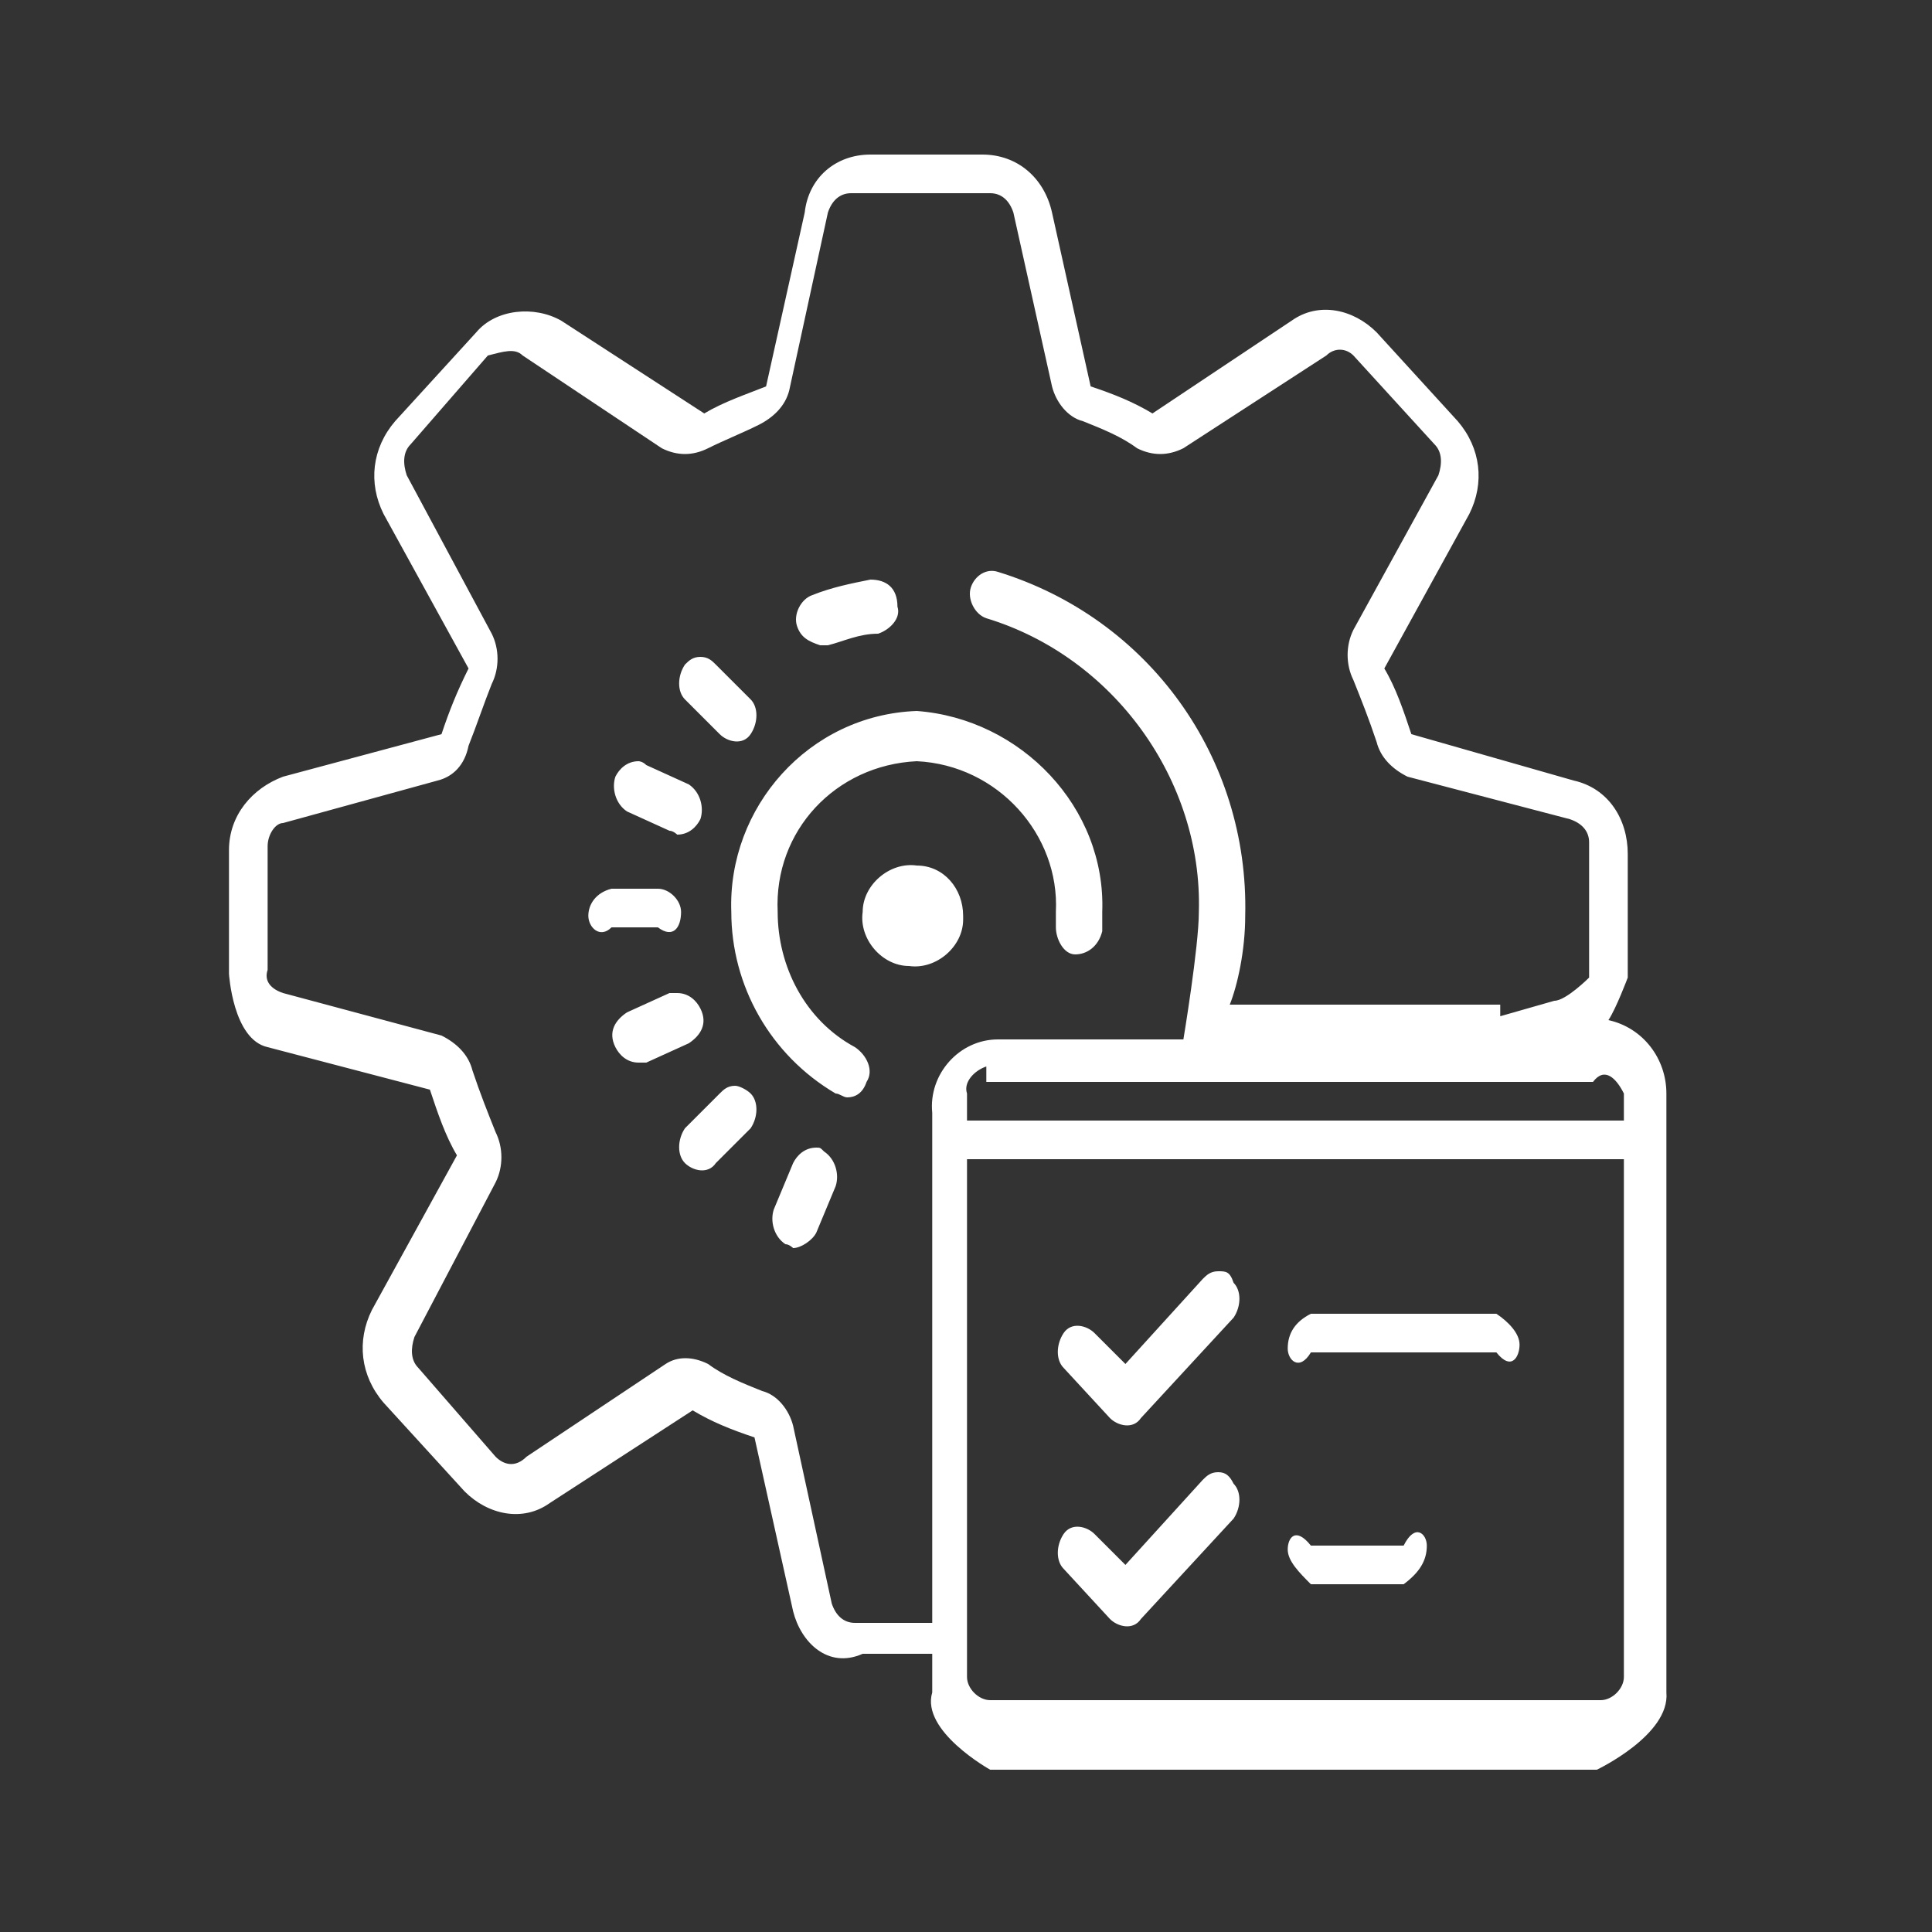 <?xml version="1.0" encoding="utf-8"?>
<!-- Generator: Adobe Illustrator 22.1.0, SVG Export Plug-In . SVG Version: 6.00 Build 0)  -->
<svg version="1.1" xmlns="http://www.w3.org/2000/svg" xmlns:xlink="http://www.w3.org/1999/xlink" x="0px" y="0px"
	 viewBox="0 0 50 50" style="enable-background:new 0 0 50 50;" xml:space="preserve">
<rect x="0" y="0" width="50" height="50" fill="#333333" stroke="none"/>
<style type="text/css">
	.st0{display:none;}
	.st1{display:inline;fill:none;stroke:#FFFFFF;stroke-width:2;}
	.st2{display:inline;fill:#FFFFFF;stroke:#FFFFFF;}
	.st3{display:inline;fill:#606060;}
	.st4{display:inline;}
	.st5{fill:none;}
	.st6{fill:#FFFFFF;}
	.st7{fill:#FFFFFF;stroke:#FFFFFF;}
</style>
<g id="Layer_1">
	<g id="Group_5131_1_" transform="translate(1.092 1.046)" class="st0">
		<path id="Path_2801_1_" class="st1" d="M24.1,12.2c-0.2,0-0.4,0.2-0.3,0.5c0,0,0,0.1,0,0.1c0.9,1.8,2.3,3.3,3.9,4.6
			c2,1.6,4,3,6,4.5c1.9,1.3,3.6,3,4.8,5c1.7,3,1.8,6.7,0.3,9.9C38.7,37,38.4,37,38.2,37c-3.2,0-6.5,0-9.7,0c-6.6,0-13.2,0-19.8,0
			c-0.4,0-0.9-0.2-1-0.7C5.8,32,7,26.9,10.6,23.9c1.7-1.6,3.7-2.9,5.6-4.3c2.1-1.4,4-3.1,5.6-5c0.4-0.5,0.7-1.1,1.1-1.7
			c0.1-0.2,0.1-0.4-0.1-0.6c0,0-0.1,0-0.1-0.1c-2.7-0.6-4.2-2.2-4.1-5.1C18.5,6,19,4.8,19.8,4c0.2-0.2,0.4-0.2,0.6,0
			c0.1,0.1,0.2,0.3,0.1,0.5C19.9,5.6,20,7,20.8,8.1c0.8,1.4,2.3,2.1,3.9,1.8c1-0.1,2-0.6,2.6-1.4c0.1-0.2,0.4-0.2,0.6-0.1
			C28,8.6,28,8.8,28,8.9c-0.2,0.6-0.5,1.1-0.9,1.6C26.3,11.4,25.3,12,24.1,12.2z"/>
		<path id="Path_4246_1_" class="st2" d="M9.2,41.5h28.3c0.8,0,1.5,0.7,1.5,1.5c0,0.8-0.7,1.5-1.5,1.5H9.2c-0.8,0-1.5-0.7-1.5-1.5
			C7.7,42.1,8.4,41.5,9.2,41.5z"/>
	</g>
</g>
<g id="icon-2" class="st0">
	<rect x="-21" y="-3" class="st3" width="83" height="65"/>
	<g class="st4">
		<path id="Path_13425_1_" class="st5" d="M4,46V4h42v42H4z"/>
		<g id="Group_13617_1_" transform="translate(10.522 1.118)">
			<path id="Path_13426_1_" class="st6" d="M14.5,37c-6.1,0-11-4.9-11-11v-0.6c0,0,0.7-1.1,1.3-1.1s1.7,1.1,1.7,1.1v0.4
				c0,4.6,3.4,8.5,8,8.8c4.9,0.3,9-3.6,9-8.5v-0.7c0,0,0.3-1.1,1-1.1s1,1.1,1,1.1V26C25.5,32,20.6,37,14.5,37z"/>
			<path id="Path_13429_1_" class="st6" d="M12.4,32c-2.4-0.9-3.9-3.4-3.9-5.9v-0.1l0-15.5c0-3.1,2-5.9,5-6.5c4.2-0.9,8,2.3,8,6.3
				v15.7C21.5,30.5,17,33.9,12.4,32z M14.5,6.3c-2.2,0-4,1.8-4,4c0,0,0,0.6,0,0.6l0,14.7c0,2.1,1.5,4,3.6,4.2c2.4,0.2,4.4-1.7,4.4-4
				V10.3C18.5,8.1,16.7,6.3,14.5,6.3L14.5,6.3L14.5,6.3z"/>
			<path id="Path_13431_1_" class="st6" d="M14.6,44.9c-0.6-0.4-1.1-0.9-1.1-1.5v0v-7.5c0-0.6,0.5-1.1,1.1-1.1s1.1,0.5,0.9,1.1v7.5
				C15.7,43.9,15.3,44.4,14.6,44.9L14.6,44.9z"/>
			<g id="Group_13615_1_" transform="translate(2.437 40.094)">
				<path id="Path_13432_1_" class="st6" d="M19.7,3.8h-15c-0.6,0.5-1.1,0-1.1-0.6s0.5-1.1,1.1-1.4h15c0.6,0.3,1.1,0.8,1.1,1.4
					S20.3,4.3,19.7,3.8z"/>
			</g>
			<g id="Group_13616_1_" transform="translate(3.538 13.758)">
				<path id="Path_13433_1_" class="st6" d="M17.5,5.1H4.6C4,5.6,3.5,5.1,3.5,4.4S4,3.3,4.6,3.1l0,0h12.9c0.6,0.2,1.1,0.7,1.1,1.3
					S18.1,5.6,17.5,5.1z"/>
			</g>
		</g>
	</g>
</g>
<g id="icon-3" class="st0">
	<g class="st4">
		<path id="Path_13468_1_" class="st5" d="M2,48V2h46v46H2z"/>
		<g id="Group_13712_1_" transform="translate(13.188 1.76)">
			<path id="Path_13469_1_" class="st6" d="M11.8,2.1c-1.1,0-3,0.4-3,0.4H7.2c0,0-0.9,1-0.9,1.5c0,0.2,0,0.3,0.1,0.5
				C6.2,4.7,6.2,5,6.4,5.3c0,0,0,0.1-0.1,0.1C5.2,8.5,4.5,11.7,4.5,15c0,0.1,0,0.2,0,0.2c-0.4,0.3-0.7,0.7-1,1.1
				c-0.5,0.8-0.8,1.8-1.5,2.8v8.6c0.6,0.1,0.6,0.2,0,0.3v1.7c0.7,1.2,1.4,2.2,2.2,2.6v10.3C4.5,43.1,5.4,43,5.4,43h0h1.9
				c1.2,1.8,3.2,1.8,4.4,0.5c0,0,0-0.5,0-0.5h0.2c1.2,1.8,3.2,1.8,4.5,0h1.9c0.5,0.5,0.9,0.1,1.2-0.4V32.3c0.8-0.4,2.2-2.6,2.2-2.6
				V28c0,0-0.6-0.2,0-0.3v-8.6c-0.6-1-0.9-2-1.5-2.8l0,0c-0.1-0.1-0.2-0.2-0.2-0.3c0.1-0.3,0.2-0.7,0.2-1c-0.1-1.2-0.7-2.4-1.6-3.3
				c-0.6-0.6-1-1.4-1.2-2.2V7.6c0-0.7-0.1-1.4-0.3-2c0.4-0.3,0.5-0.8,0.3-1.2c0.3-0.4,0.1-1-0.3-1.3C16.8,3,16.6,3,16.4,2.4h-1.6
				C14,2.4,12.9,2.1,11.8,2.1L11.8,2.1z M9.4,5.7h4.1c0.4,0.1,0.7,0.3,1,0.5c0.5,0.3,0.9,0.7,1,1.3c0,1.1-0.5,2.2-1.5,2.9
				c0,0-0.1,0.1-0.1,0.1c-1.7,1.2-4,0.8-5.1-0.9C8.4,9.1,8.1,8.3,8.1,7.6c0.1-0.5,0.3-0.9,0.7-1.3C9,6.1,9.2,5.9,9.4,5.7L9.4,5.7z
				 M7.3,10.1c0.3,0.6,0.7,1.2,1.2,1.6v2.5c-0.6,0-1.2,0.1-1.8,0.2C6.8,12.9,7,11.5,7.3,10.1z M15.6,11.2c0.3,0.5,0.7,1.1,1.1,1.5
				c0.6,0.6,1,1.4,1.2,2.2c-0.1,0.9-0.6,1.7-1.4,2.1c-0.3,0.2-0.6,0.3-1,0.4c-0.3-0.8-0.4-1.7-0.4-2.5v-3.3
				C15.3,11.5,15.4,11.4,15.6,11.2z M9.6,12.8c1.5,0.4,2.8,0.4,3.3,0v1.7c0.7,0,0.6,0.1,0.6,0.1c-1.1,0.5-2.3,0.5-3.3,0
				c-0.1,0-0.1-0.1-0.5-0.1V12.8z M8.8,15.9c0.2,0.1,0.4,0.3,0.6,0.4c0.5,0.2,1,0.4,1.4,0.5v8.7h2.2v-8.7c0.2-0.1,0.5-0.1,0.9-0.3
				c0.1,0.6,0.2,1.2,0.4,1.7c0.2,0.4,0.4,0.8,0.7,1.1c0.2,0.2,0.6,0.3,0.9,0.2c0.7-0.2,1.5-0.5,2.1-0.9c0.4-0.2,0.7-0.5,1.1-0.9
				c0.2,0.4,0.3,0.9,0.6,1.3v8.5h-2.2V21h-2.2v6.6c0.4,0.1,0.4,0.2,0,0.3v1.7c0.4,1.2,2.2,2.6,2.2,2.6v9.6h-11v-9.6
				c0,0,1.8-1.4,2.2-2.6V28c-0.4-0.1-0.4-0.2,0-0.3V21H6.3v6.6H4.1v-8.5c0.3-0.6,0.5-1.3,0.8-1.8c0.3-0.4,0.7-0.8,1.2-1
				C7,16,7.9,15.9,8.8,15.9L8.8,15.9z M4.1,28.7h2.2v1c0,0.5-0.5,0.9-1,0.9c-0.5,0-0.9-0.4-1.2-0.9v0V28.7z M17.3,28.7h2.2v1
				c-0.3,0.5-0.7,0.9-1.2,0.9c-0.5,0-0.9-0.4-1-0.9V28.7z"/>
		</g>
	</g>
</g>
<g id="icon-4" class="st0">
	<g class="st4">
		<g id="Group_22618_1_" transform="translate(20562.43 19191.83)">
			<path id="Path_37099_1_" class="st7" d="M-20536.1-19187.3c0.9,0.1,1.8,0.2,2.7,0.4c2.8,0.5,5.5,1.6,7.8,3.3
				c1,0.7,2.1,1.4,3.1,2.2c0.1,0.1,0.1,0.1,0.2,0.2c-0.4,0-0.7,0-1.1,0c-1.8-0.1-3.7-0.1-5.5,0.1c-8,1.3-13.5,8.8-12.2,16.9
				c0.9,5.8,5.2,10.4,10.8,11.9c1.3,0.3,2.6,0.5,3.9,0.5c1.3,0,2.7,0,4,0c0,0,0,0,0,0c-1.8,1.4-3.7,2.6-5.7,3.7
				c-10.2,5.1-22.6,1-27.7-9.2c-0.7-1.4-1.3-2.9-1.6-4.4c-0.2-1-0.3-2.1-0.5-3.1c0-0.1,0-0.2-0.1-0.3v-2.6c0-0.1,0.1-0.2,0.1-0.3
				c0.1-0.9,0.2-1.9,0.4-2.8c1.8-8.1,8.3-14.4,16.6-15.9c0.8-0.1,1.5-0.2,2.3-0.3H-20536.1z M-20530.7-19183.4
				c-7.2-3.1-15.6-1.1-20.6,5c-5.7,6.9-5.4,17,0.6,23.6c5.1,5.5,13.1,7.2,20,4.2c-7.5-1.7-12.9-8.3-13.1-16
				c-0.1-3.5,0.9-6.9,2.9-9.7C-20538.6-19180-20534.9-19182.5-20530.7-19183.4"/>
			<path id="Path_37101_1_" class="st7" d="M-20521.2-19158.1l-2.1-1.1c-1.2-0.6-2.4-1.2-3.6-1.9c-0.2-0.1-0.4-0.1-0.6,0
				c-1.8,0.9-3.5,1.8-5.3,2.8c-0.1,0.1-0.3,0.1-0.4,0.2c0.2-1,0.3-1.9,0.5-2.9c0.2-1.1,0.4-2.3,0.6-3.4c0.1-0.2,0-0.5-0.2-0.6
				c-1.4-1.3-2.8-2.7-4.2-4c-0.1-0.1-0.3-0.2-0.4-0.3l0-0.1c0.7-0.1,1.5-0.2,2.2-0.3c1.4-0.2,2.7-0.4,4.1-0.6c0.2,0,0.4-0.2,0.5-0.4
				c0.9-1.8,1.7-3.5,2.6-5.3c0.1-0.1,0.1-0.3,0.2-0.5c0.1,0.2,0.2,0.3,0.2,0.4c0.9,1.8,1.8,3.6,2.6,5.3c0.1,0.2,0.3,0.3,0.5,0.3
				c1.9,0.3,3.8,0.6,5.8,0.8c0.2,0,0.4,0.1,0.5,0.1l0.1,0.1c-0.1,0.1-0.3,0.2-0.4,0.2c-1.4,1.4-2.8,2.7-4.2,4.1
				c-0.2,0.2-0.3,0.5-0.2,0.7c0.4,2,0.7,4,1,6.1C-20521.1-19158.2-20521.1-19158.1-20521.2-19158.1 M-20531.6-19167.8
				c0.6,0.6,1.1,1.2,1.7,1.8c0.3,0.3,0.5,0.7,0.3,1.1c-0.2,0.8-0.3,1.6-0.4,2.5c0.6-0.3,1.1-0.6,1.6-0.8c0.4-0.2,0.9-0.6,1.3-0.6
				s0.9,0.4,1.3,0.6c0.5,0.3,1,0.5,1.5,0.8c-0.2-1-0.3-1.8-0.5-2.7c-0.1-0.3,0-0.6,0.2-0.8c0.6-0.6,1.2-1.3,1.9-2
				c-0.8-0.1-1.6-0.3-2.5-0.4c-0.4,0-0.8-0.3-0.9-0.7c-0.3-0.8-0.7-1.5-1.1-2.3c-0.4,0.9-0.9,1.7-1.3,2.5c-0.1,0.2-0.3,0.4-0.6,0.4
				C-20529.8-19168.1-20530.7-19167.9-20531.6-19167.8"/>
		</g>
	</g>
</g>
<g id="icon-5">
	<g>
		<path id="Path_13423_1_" class="st5" d="M1,46V4h42v42H1z"/>
		<g id="Group_13613_1_" transform="translate(4.826 0)">
			<path id="Path_13424_1_" class="st6" d="M17.7,4c-0.9,0-1.6,0.6-1.7,1.5l-1,4.5c-0.5,0.2-1.1,0.4-1.6,0.7L9.7,8.3
				C9,7.9,8,8,7.5,8.6l-2.1,2.3c-0.6,0.7-0.7,1.6-0.3,2.4l2.2,4c-0.3,0.6-0.5,1.1-0.7,1.7l-4.1,1.1c-0.8,0.3-1.4,1-1.4,1.9v3.2
				c0,0,0.1,1.7,1,1.9l4.2,1.1c0.2,0.6,0.4,1.2,0.7,1.7l-2.2,4c-0.4,0.8-0.3,1.7,0.3,2.4l2.1,2.3c0.6,0.6,1.5,0.8,2.2,0.3l3.7-2.4
				c0.5,0.3,1,0.5,1.6,0.7l1,4.5c0.2,0.8,0.9,1.5,1.8,1.1h1.8v1c-0.3,1,1.5,2,1.5,2h15.7c0,0,1.9-0.9,1.8-2V28.3
				c0-0.9-0.6-1.7-1.5-1.9c0.2-0.3,0.5-1.1,0.5-1.1v-3.2c0-0.9-0.5-1.7-1.4-1.9L31.7,19c-0.2-0.6-0.4-1.2-0.7-1.7l2.2-4
				c0.4-0.8,0.3-1.7-0.3-2.4l-2.1-2.3c-0.6-0.6-1.5-0.8-2.2-0.3L25,10.7c-0.5-0.3-1-0.5-1.6-0.7l-1-4.5C22.2,4.6,21.5,4,20.6,4H17.7
				z M17.2,5h3.6c0.3,0,0.5,0.2,0.6,0.5l1,4.5c0.1,0.4,0.4,0.8,0.8,0.9c0.5,0.2,1,0.4,1.4,0.7c0.4,0.2,0.8,0.2,1.2,0l3.7-2.4
				C29.7,9,30,9,30.2,9.2l2.1,2.3c0.2,0.2,0.2,0.5,0.1,0.8l-2.2,4c-0.2,0.4-0.2,0.9,0,1.3c0.2,0.5,0.4,1,0.6,1.6
				c0.1,0.4,0.4,0.7,0.8,0.9l4.2,1.1c0.3,0.1,0.5,0.3,0.5,0.6v3.5c0,0-0.6,0.6-0.9,0.6L34,26.3c0,0,0,0,0-0.3h-7
				c0.2-0.5,0.4-1.4,0.4-2.3c0.1-4.1-2.5-7.7-6.4-8.9c-0.3-0.1-0.6,0.1-0.7,0.4c0,0,0,0,0,0c-0.1,0.3,0.1,0.7,0.4,0.8
				c3.3,1,5.6,4.2,5.5,7.6c0,0.9-0.4,3.3-0.4,3.3h-4.8c-1,0-1.8,0.9-1.7,1.9V42h-2c-0.3,0-0.5-0.2-0.6-0.5l-1-4.6
				c-0.1-0.4-0.4-0.8-0.8-0.9c-0.5-0.2-1-0.4-1.4-0.7c-0.4-0.2-0.8-0.2-1.1,0l-3.6,2.4C8.5,38,8.2,37.9,8,37.7l-2-2.3
				c-0.2-0.2-0.2-0.5-0.1-0.8L8,30.6c0.2-0.4,0.2-0.9,0-1.3c-0.2-0.5-0.4-1-0.6-1.6c-0.1-0.4-0.4-0.7-0.8-0.9l-4.1-1.1
				c-0.3-0.1-0.5-0.3-0.4-0.6v-3.2c0-0.3,0.2-0.6,0.4-0.6l4-1.1c0.4-0.1,0.7-0.4,0.8-0.9c0.2-0.5,0.4-1.1,0.6-1.6
				c0.2-0.4,0.2-0.9,0-1.3l-2.2-4.1c-0.1-0.3-0.1-0.6,0.1-0.8l2-2.3C8.2,9.1,8.5,9,8.7,9.2l3.6,2.4c0.4,0.2,0.8,0.2,1.2,0
				c0.4-0.2,0.9-0.4,1.3-0.6c0.4-0.2,0.7-0.5,0.8-0.9l1-4.6C16.7,5.2,16.9,5,17.2,5L17.2,5z M17.7,15c-0.5,0.1-1,0.2-1.5,0.4
				c-0.3,0.1-0.5,0.5-0.4,0.8c0.1,0.3,0.3,0.4,0.6,0.5c0.1,0,0.1,0,0.2,0c0.4-0.1,0.8-0.3,1.3-0.3c0.3-0.1,0.6-0.4,0.5-0.7
				C18.4,15.2,18.1,15,17.7,15C17.8,15,17.7,15,17.7,15L17.7,15z M13.3,17c-0.2,0-0.3,0.1-0.4,0.2c-0.2,0.3-0.2,0.7,0,0.9l0.9,0.9
				c0.2,0.2,0.6,0.3,0.8,0c0,0,0,0,0,0c0.2-0.3,0.2-0.7,0-0.9l-0.9-0.9C13.6,17.1,13.5,17,13.3,17L13.3,17z M18.9,18.4
				c-2.8,0.1-4.9,2.5-4.8,5.2c0,1.9,1,3.7,2.7,4.7c0.1,0,0.2,0.1,0.3,0.1c0.2,0,0.4-0.1,0.5-0.4c0.2-0.3,0-0.7-0.3-0.9
				c-1.3-0.7-2-2.1-2-3.5c-0.1-2.1,1.5-3.8,3.6-3.9c2.1,0.1,3.7,1.9,3.6,3.9c0,0.1,0,0.3,0,0.4c0,0.3,0.2,0.7,0.5,0.7
				c0.3,0,0.6-0.2,0.7-0.6c0,0,0,0,0,0c0-0.2,0-0.3,0-0.5C23.8,20.9,21.6,18.6,18.9,18.4L18.9,18.4z M11.7,19.7
				c-0.3,0-0.5,0.2-0.6,0.4c-0.1,0.3,0,0.7,0.3,0.9l1.1,0.5c0.1,0,0.2,0.1,0.2,0.1c0.3,0,0.5-0.2,0.6-0.4c0.1-0.3,0-0.7-0.3-0.9
				l-1.1-0.5C11.8,19.7,11.7,19.7,11.7,19.7L11.7,19.7z M18.9,22.4c-0.7-0.1-1.4,0.5-1.4,1.2c-0.1,0.7,0.5,1.4,1.2,1.4
				c0.7,0.1,1.4-0.5,1.4-1.2c0,0,0-0.1,0-0.1C20.1,23,19.6,22.4,18.9,22.4L18.9,22.4z M11,23c-0.4,0.1-0.6,0.4-0.6,0.7
				c0,0.3,0.3,0.6,0.6,0.3h1.2c0.4,0.3,0.6,0,0.6-0.4c0-0.3-0.3-0.6-0.6-0.6H11z M12.7,25.7c-0.1,0-0.2,0-0.2,0l-1.1,0.5
				c-0.3,0.2-0.5,0.5-0.3,0.9c0.1,0.2,0.3,0.4,0.6,0.4c0.1,0,0.2,0,0.2,0l1.1-0.5c0.3-0.2,0.5-0.5,0.3-0.9
				C13.2,25.9,13,25.7,12.7,25.7L12.7,25.7z M20.7,28h15.7c0.3-0.4,0.6-0.1,0.8,0.3V29h-17v-0.7c-0.1-0.3,0.2-0.6,0.5-0.7L20.7,28z
				 M14.2,28.1c-0.2,0-0.3,0.1-0.4,0.2l-0.9,0.9c-0.2,0.3-0.2,0.7,0,0.9c0.2,0.2,0.6,0.3,0.8,0c0,0,0,0,0,0l0.9-0.9
				c0.2-0.3,0.2-0.7,0-0.9C14.5,28.2,14.3,28.1,14.2,28.1L14.2,28.1z M16.3,29.7c-0.3,0-0.5,0.2-0.6,0.4l-0.5,1.2
				c-0.1,0.3,0,0.7,0.3,0.9c0.1,0,0.2,0.1,0.2,0.1c0.2,0,0.5-0.2,0.6-0.4l0.5-1.2c0.1-0.3,0-0.7-0.3-0.9
				C16.4,29.7,16.4,29.7,16.3,29.7L16.3,29.7z M20.2,30h17v13.4c0,0.3-0.3,0.6-0.6,0.6H20.8c-0.3,0-0.6-0.3-0.6-0.6L20.2,30z
				 M26.7,32.9c-0.2,0-0.3,0.1-0.4,0.2l-2,2.2l-0.8-0.8c-0.2-0.2-0.6-0.3-0.8,0c0,0,0,0,0,0c-0.2,0.3-0.2,0.7,0,0.9l1.2,1.3
				c0.2,0.2,0.6,0.3,0.8,0c0,0,0,0,0,0l2.4-2.6c0.2-0.3,0.2-0.7,0-0.9C27,32.9,26.9,32.9,26.7,32.9L26.7,32.9z M29.1,34
				c-0.4,0.2-0.6,0.5-0.6,0.9c0,0.3,0.3,0.6,0.6,0.1h4.8c0.4,0.5,0.6,0.1,0.6-0.2c0-0.3-0.3-0.6-0.6-0.8H29.1z M26.7,38.1
				c-0.2,0-0.3,0.1-0.4,0.2l-2,2.2l-0.8-0.8c-0.2-0.2-0.6-0.3-0.8,0c0,0,0,0,0,0c-0.2,0.3-0.2,0.7,0,0.9l1.2,1.3
				c0.2,0.2,0.6,0.3,0.8,0c0,0,0,0,0,0l2.4-2.6c0.2-0.3,0.2-0.7,0-0.9C27,38.2,26.9,38.1,26.7,38.1z M29.1,40
				c-0.4-0.5-0.6-0.2-0.6,0.1c0,0.3,0.3,0.6,0.6,0.9h2.4c0.4-0.3,0.6-0.6,0.6-1c0-0.3-0.3-0.6-0.6,0H29.1z"/>
		</g>
	</g>
</g>
</svg>
